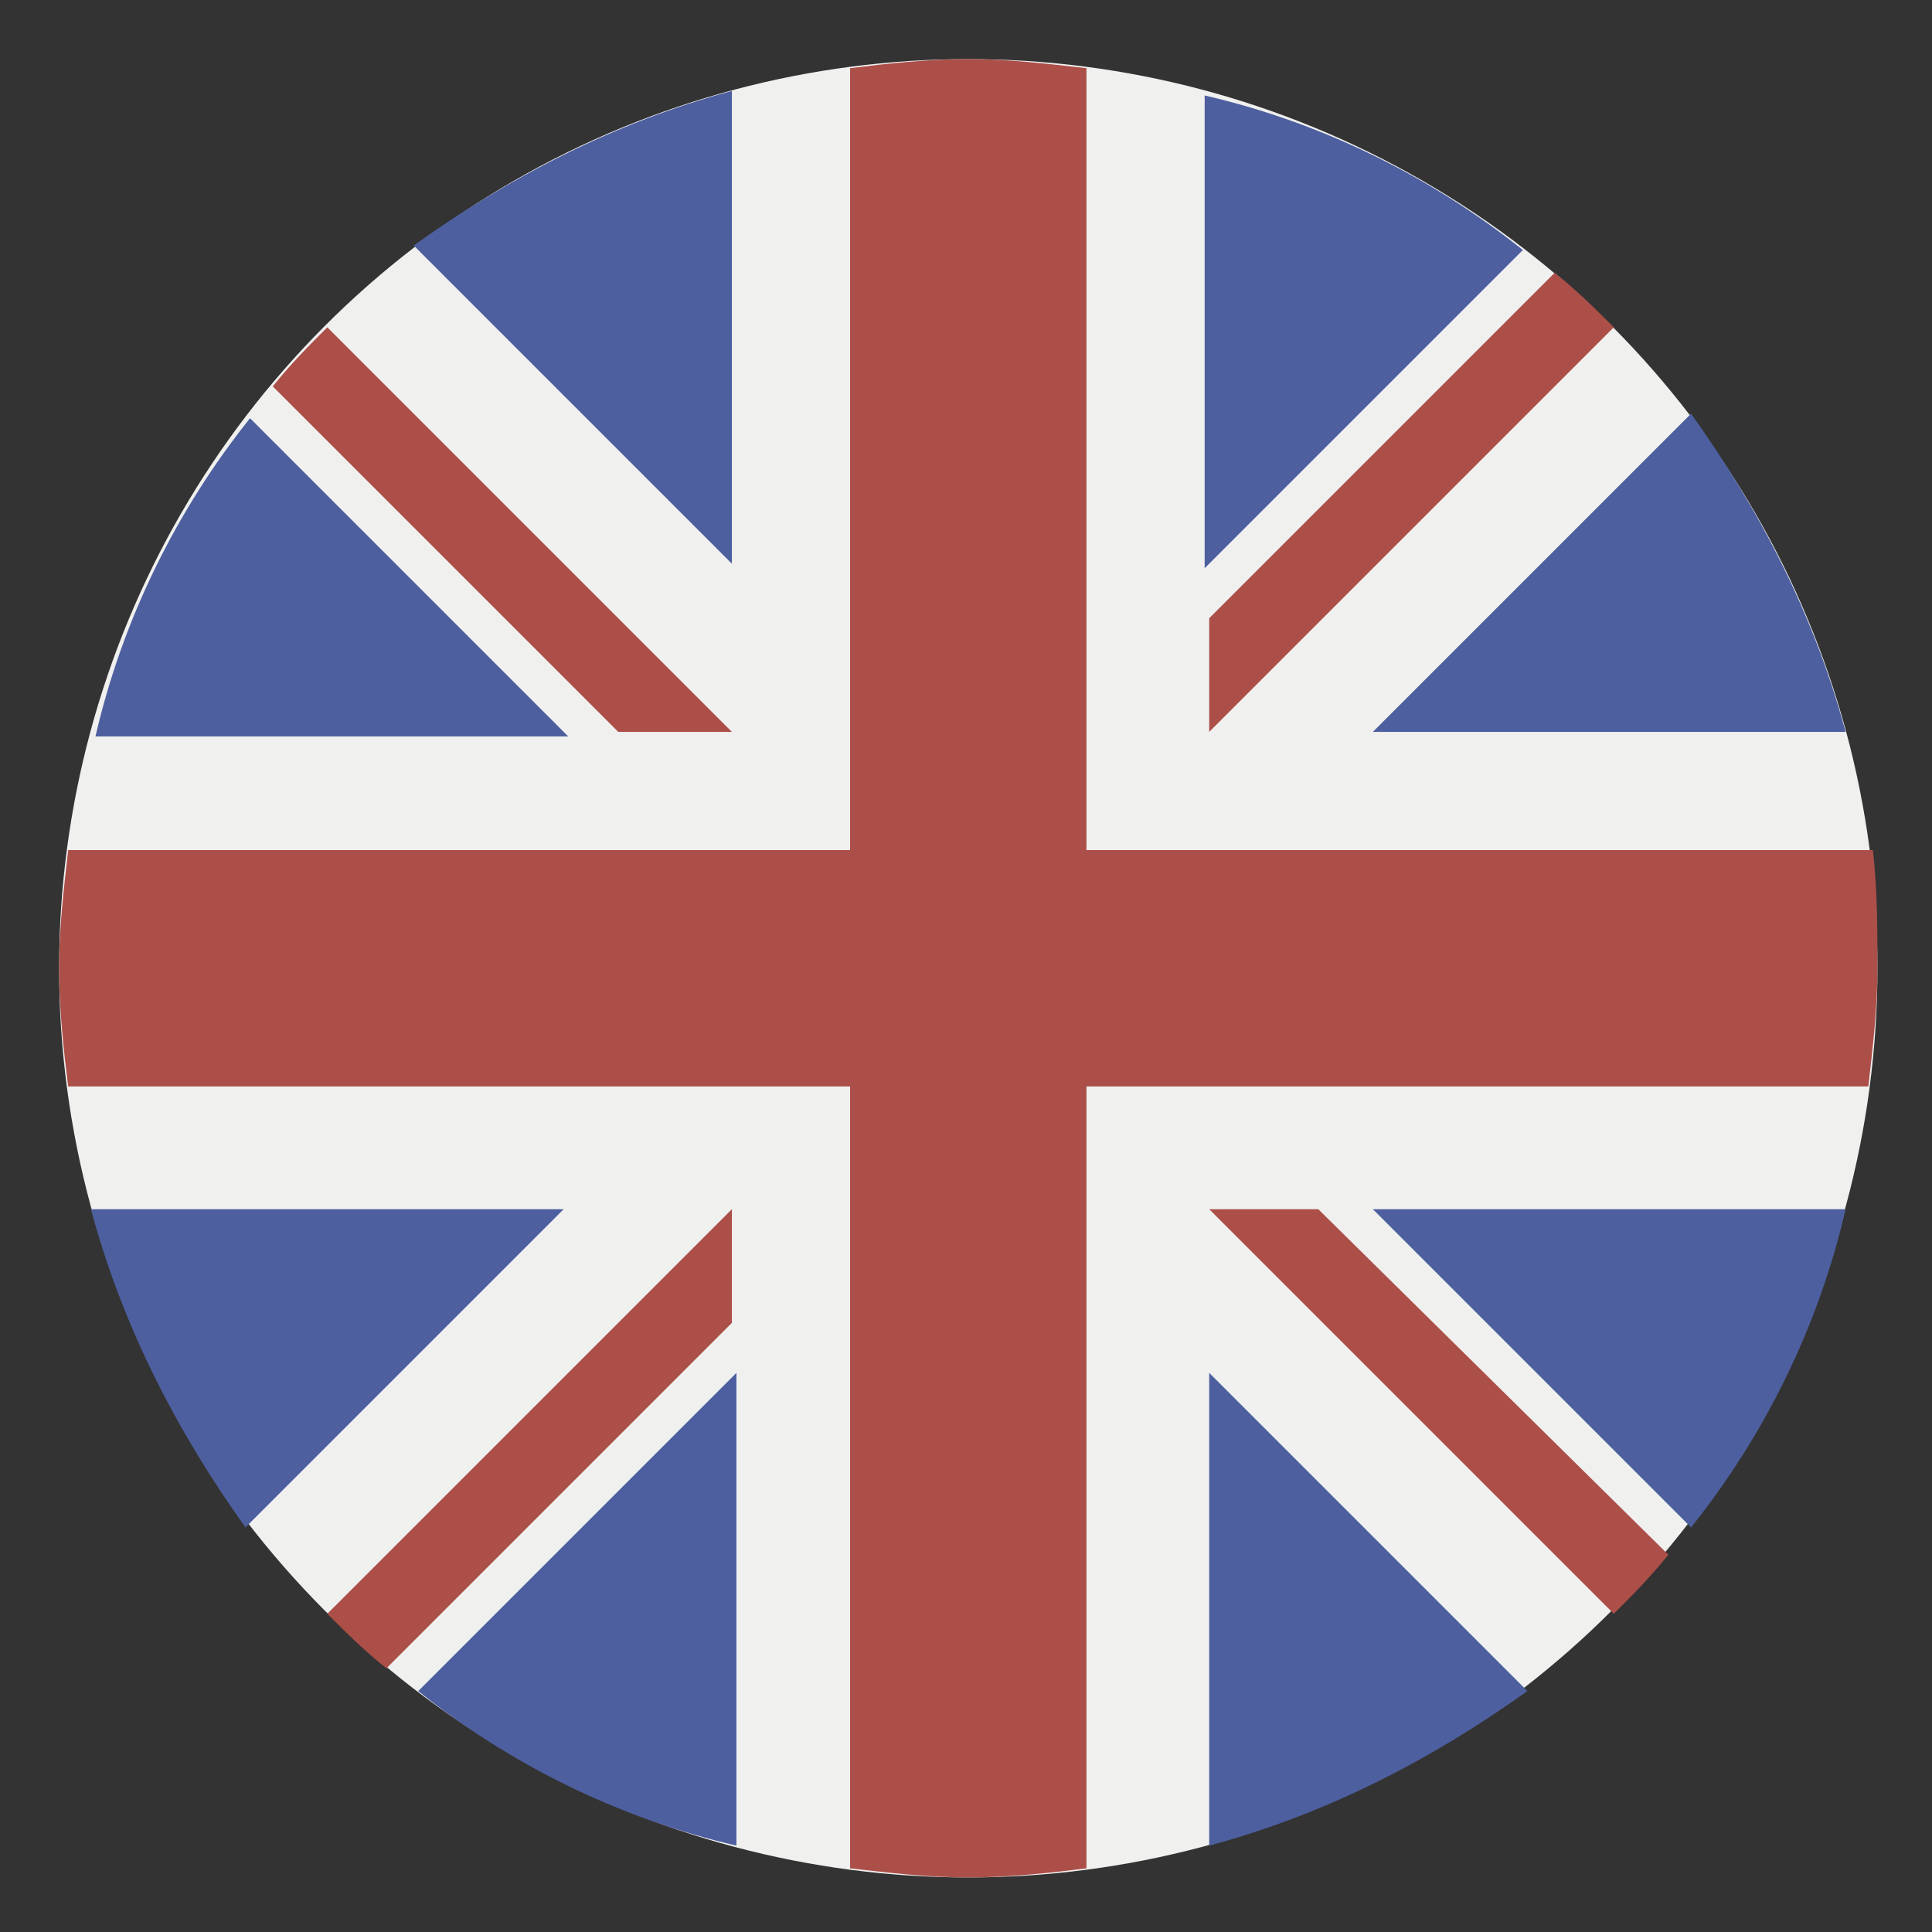 <svg id="Слой_1" xmlns="http://www.w3.org/2000/svg" xmlns:xlink="http://www.w3.org/1999/xlink" viewBox="0 0 42.5 42.5">
	<rect x="0" y="0" width="42.5" height="42.5" fill="#333333" stroke="none"/>
	<style>
		.st0{clip-path:url(#SVGID_2_);fill:#f0f0ef}.st1,.st2{clip-path:url(#SVGID_4_);fill:#4d5f9f}.st2{clip-path:url(#SVGID_6_)}.st3,.st4,.st5{clip-path:url(#SVGID_8_);fill:#4d5f9f}.st4,.st5{clip-path:url(#SVGID_10_)}.st5{clip-path:url(#SVGID_12_)}.st6,.st7,.st8{clip-path:url(#SVGID_14_);fill:#4d5f9f}.st7,.st8{clip-path:url(#SVGID_16_)}.st8{clip-path:url(#SVGID_18_)}.st10,.st9{clip-path:url(#SVGID_20_);fill:#ac4f49}.st10{clip-path:url(#SVGID_22_)}.st11,.st12,.st13{clip-path:url(#SVGID_24_);fill:#ac4f49}.st12,.st13{clip-path:url(#SVGID_26_)}.st13{clip-path:url(#SVGID_28_)}
	</style>
	<defs>
		<circle id="SVGID_1_" cx="21.3" cy="21.3" r="20"/>
	</defs>
	<clipPath id="SVGID_2_">
		<use xlink:href="#SVGID_1_" overflow="visible"/>
	</clipPath>
	<path class="st0" d="M-3.7-3.7h50v50h-50z"/>
	<defs>
		<path id="SVGID_3_" d="M5.5 9.2c-1.6 2-2.8 4.4-3.4 7h10.4l-7-7z"/>
	</defs>
	<clipPath id="SVGID_4_">
		<use xlink:href="#SVGID_3_" overflow="visible"/>
	</clipPath>
	<path class="st1" d="M-3 4.2h20.4v17H-3z"/>
	<defs>
		<path id="SVGID_5_" d="M40.6 16.1c-.7-2.6-1.9-4.9-3.4-7l-7 7h10.4z"/>
	</defs>
	<clipPath id="SVGID_6_">
		<use xlink:href="#SVGID_5_" overflow="visible"/>
	</clipPath>
	<path class="st2" d="M25.2 4.2h20.4v17H25.2z"/>
	<defs>
		<path id="SVGID_7_" d="M2 26.6c.7 2.6 1.9 4.9 3.4 7l7-7H2z"/>
	</defs>
	<clipPath id="SVGID_8_">
		<use xlink:href="#SVGID_7_" overflow="visible"/>
	</clipPath>
	<path class="st3" d="M-3 21.6h20.4v17H-3z"/>
	<defs>
		<path id="SVGID_9_" d="M33.5 5.5c-2-1.6-4.4-2.8-7-3.4v10.4l7-7z"/>
	</defs>
	<clipPath id="SVGID_10_">
		<use xlink:href="#SVGID_9_" overflow="visible"/>
	</clipPath>
	<path class="st4" d="M21.6-3h17v20.4h-17z"/>
	<g>
		<defs>
			<path id="SVGID_11_" d="M9.2 37.2c2 1.6 4.4 2.8 7 3.4V30.2l-7 7z"/>
		</defs>
		<clipPath id="SVGID_12_">
			<use xlink:href="#SVGID_11_" overflow="visible"/>
		</clipPath>
		<path class="st5" d="M4.2 25.2h17v20.4h-17z"/>
	</g>
	<g>
		<defs>
			<path id="SVGID_13_" d="M16.1 2c-2.6.7-4.9 1.9-7 3.4l7 7V2z"/>
		</defs>
		<clipPath id="SVGID_14_">
			<use xlink:href="#SVGID_13_" overflow="visible"/>
		</clipPath>
		<path class="st6" d="M4.2-3h17v20.4h-17z"/>
	</g>
	<g>
		<defs>
			<path id="SVGID_15_" d="M26.6 40.6c2.6-.7 4.9-1.9 7-3.4l-7-7v10.4z"/>
		</defs>
		<clipPath id="SVGID_16_">
			<use xlink:href="#SVGID_15_" overflow="visible"/>
		</clipPath>
		<path class="st7" d="M21.6 25.2h17v20.4h-17z"/>
	</g>
	<g>
		<defs>
			<path id="SVGID_17_" d="M30.2 26.6l7 7c1.6-2 2.8-4.4 3.4-7H30.2z"/>
		</defs>
		<clipPath id="SVGID_18_">
			<use xlink:href="#SVGID_17_" overflow="visible"/>
		</clipPath>
		<path class="st8" d="M25.2 21.6h20.4v17H25.2z"/>
	</g>
	<g>
		<defs>
			<path id="SVGID_19_"
						d="M41.2 18.7H23.9V1.5c-.9-.1-1.7-.2-2.6-.2-.9 0-1.8.1-2.6.2v17.2H1.5c-.1.9-.2 1.7-.2 2.6 0 .9.1 1.8.2 2.6h17.2v17.2c.9.1 1.7.2 2.6.2.9 0 1.8-.1 2.6-.2V23.9h17.2c.1-.9.2-1.7.2-2.6 0-.9 0-1.7-.1-2.6z"/>
		</defs>
		<clipPath id="SVGID_20_">
			<use xlink:href="#SVGID_19_" overflow="visible"/>
		</clipPath>
		<path class="st9" d="M-3.7-3.7h50v50h-50z"/>
	</g>
	<g>
		<defs>
			<path id="SVGID_21_" d="M26.6 26.6l8.9 8.9c.4-.4.8-.8 1.2-1.3L29 26.6h-2.4z"/>
		</defs>
		<clipPath id="SVGID_22_">
			<use xlink:href="#SVGID_21_" overflow="visible"/>
		</clipPath>
		<path class="st10" d="M21.6 21.6h20.1v18.9H21.6z"/>
	</g>
	<g>
		<defs>
			<path id="SVGID_23_" d="M16.1 26.6l-8.9 8.9c.4.4.8.8 1.3 1.2l7.6-7.6v-2.5z"/>
		</defs>
		<clipPath id="SVGID_24_">
			<use xlink:href="#SVGID_23_" overflow="visible"/>
		</clipPath>
		<path class="st11" d="M2.2 21.6h18.9v20.1H2.2z"/>
	</g>
	<g>
		<defs>
			<path id="SVGID_25_" d="M16.1 16.1L7.2 7.2c-.4.4-.8.8-1.2 1.3l7.6 7.6h2.5z"/>
		</defs>
		<clipPath id="SVGID_26_">
			<use xlink:href="#SVGID_25_" overflow="visible"/>
		</clipPath>
		<path class="st12" d="M1 2.2h20.1v18.9H1z"/>
	</g>
	<g>
		<defs>
			<path id="SVGID_27_" d="M26.6 16.1l8.9-8.9c-.4-.4-.8-.8-1.3-1.2l-7.6 7.6v2.5z"/>
		</defs>
		<clipPath id="SVGID_28_">
			<use xlink:href="#SVGID_27_" overflow="visible"/>
		</clipPath>
		<path class="st13" d="M21.6 1h18.9v20.1H21.6z"/>
	</g>
</svg>

